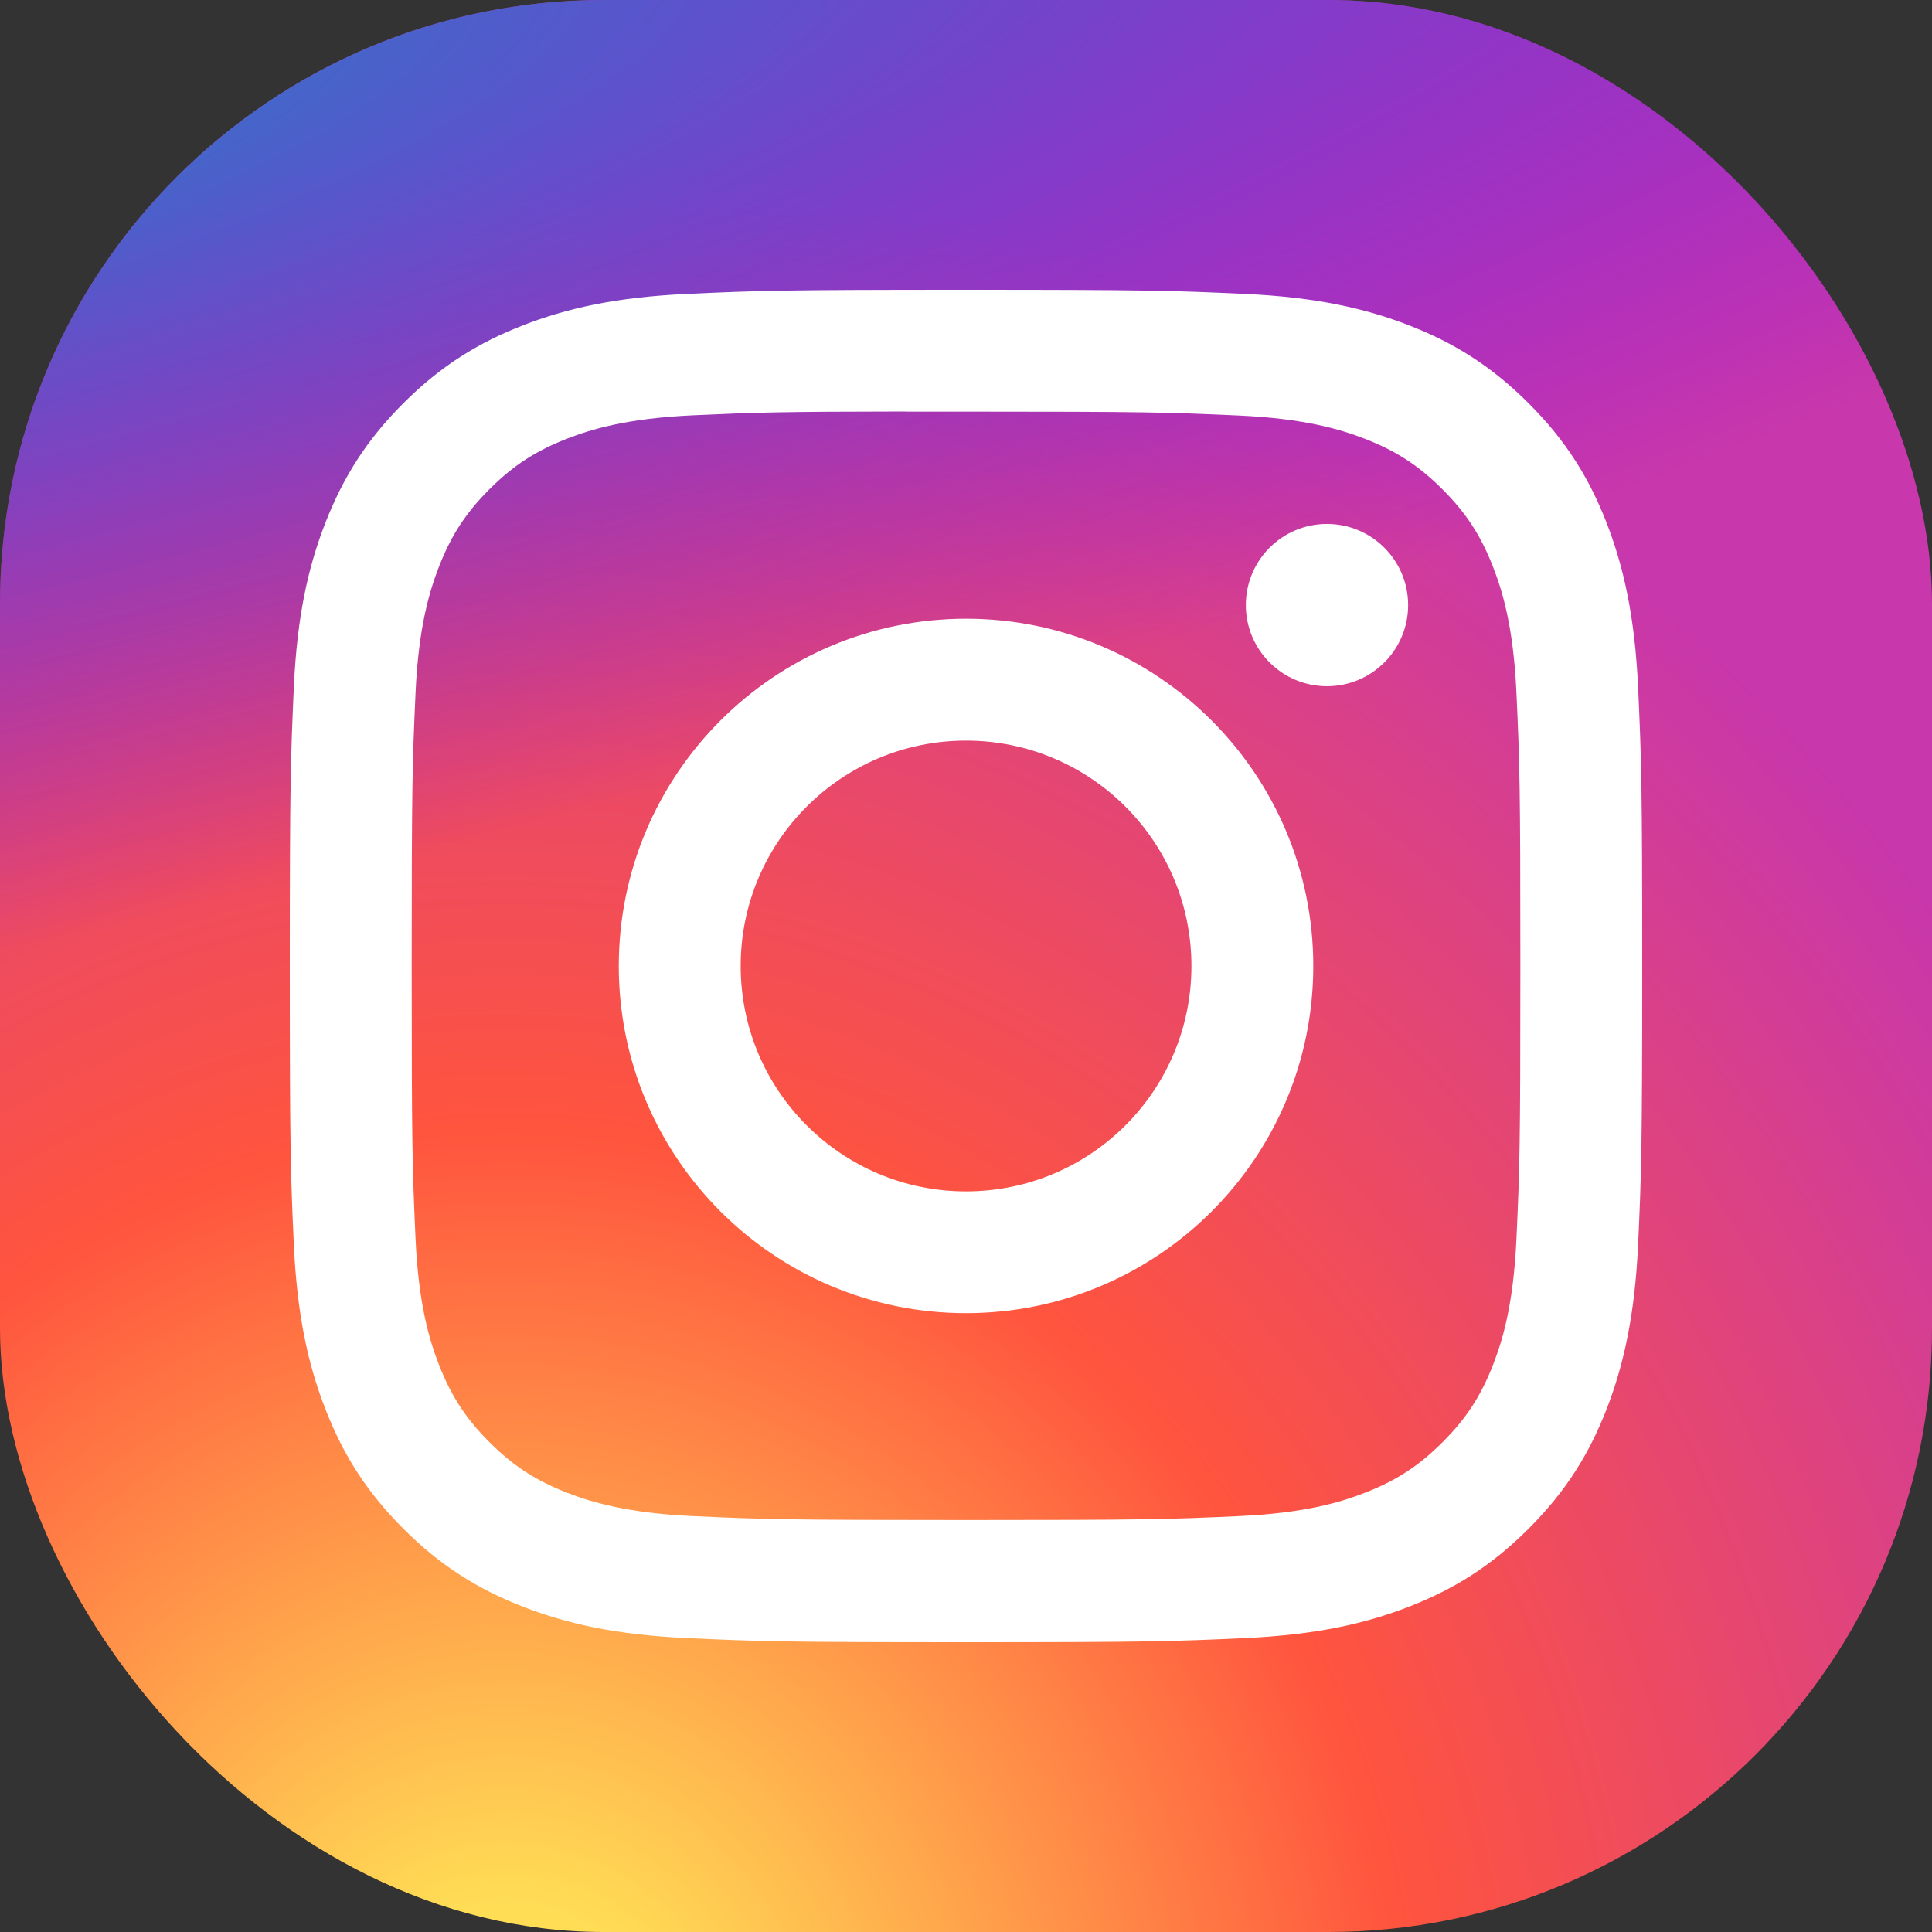 <svg width="32" height="32" viewBox="0 0 32 32" fill="none" xmlns="http://www.w3.org/2000/svg">
<rect x="0" y="0" width="32" height="32" fill="#333333" stroke="none"/>
<rect width="32" height="32" rx="10" fill="url(#paint0_radial_52_32048)"/>
<rect width="32" height="32" rx="10" fill="url(#paint1_radial_52_32048)"/>
<path d="M16.001 4.8C12.959 4.8 12.577 4.813 11.383 4.868C10.19 4.922 9.376 5.111 8.664 5.388C7.928 5.674 7.303 6.057 6.68 6.68C6.057 7.302 5.675 7.927 5.388 8.663C5.11 9.376 4.921 10.19 4.867 11.382C4.814 12.576 4.8 12.958 4.8 16C4.8 19.042 4.813 19.422 4.867 20.617C4.922 21.809 5.111 22.623 5.388 23.335C5.674 24.072 6.057 24.697 6.68 25.319C7.302 25.942 7.927 26.326 8.663 26.612C9.376 26.889 10.19 27.078 11.382 27.132C12.576 27.187 12.958 27.2 15.999 27.2C19.041 27.2 19.422 27.187 20.617 27.132C21.809 27.078 22.624 26.889 23.337 26.612C24.073 26.326 24.697 25.942 25.319 25.319C25.942 24.697 26.325 24.072 26.612 23.336C26.887 22.623 27.076 21.809 27.132 20.617C27.186 19.423 27.2 19.042 27.2 16C27.2 12.958 27.186 12.577 27.132 11.382C27.076 10.19 26.887 9.376 26.612 8.664C26.325 7.927 25.942 7.302 25.319 6.68C24.696 6.057 24.073 5.674 23.336 5.388C22.622 5.111 21.807 4.922 20.615 4.868C19.42 4.813 19.04 4.8 15.997 4.8H16.001ZM14.996 6.818C15.294 6.818 15.627 6.818 16.001 6.818C18.991 6.818 19.346 6.829 20.527 6.883C21.619 6.933 22.211 7.115 22.606 7.268C23.129 7.471 23.501 7.714 23.893 8.106C24.285 8.498 24.528 8.871 24.731 9.394C24.885 9.788 25.067 10.381 25.117 11.473C25.171 12.654 25.182 13.008 25.182 15.998C25.182 18.986 25.171 19.341 25.117 20.522C25.067 21.614 24.885 22.206 24.731 22.601C24.528 23.123 24.285 23.496 23.893 23.887C23.501 24.279 23.129 24.522 22.606 24.725C22.212 24.879 21.619 25.061 20.527 25.111C19.346 25.165 18.991 25.176 16.001 25.176C13.01 25.176 12.656 25.165 11.475 25.111C10.383 25.061 9.79 24.878 9.395 24.725C8.873 24.522 8.499 24.279 8.107 23.887C7.715 23.495 7.473 23.123 7.269 22.6C7.116 22.206 6.933 21.613 6.883 20.521C6.83 19.34 6.819 18.985 6.819 15.995C6.819 13.004 6.83 12.651 6.883 11.47C6.933 10.378 7.116 9.786 7.269 9.391C7.472 8.868 7.715 8.495 8.107 8.103C8.499 7.711 8.873 7.468 9.395 7.265C9.79 7.111 10.383 6.929 11.475 6.879C12.508 6.832 12.909 6.818 14.996 6.816V6.818ZM21.979 8.678C21.237 8.678 20.635 9.279 20.635 10.022C20.635 10.764 21.237 11.366 21.979 11.366C22.721 11.366 23.323 10.764 23.323 10.022C23.323 9.28 22.721 8.678 21.979 8.678V8.678ZM16.001 10.248C12.825 10.248 10.249 12.824 10.249 16C10.249 19.176 12.825 21.75 16.001 21.75C19.177 21.75 21.752 19.176 21.752 16C21.752 12.824 19.177 10.248 16.001 10.248H16.001ZM16.001 12.267C18.063 12.267 19.734 13.938 19.734 16C19.734 18.062 18.063 19.733 16.001 19.733C13.939 19.733 12.268 18.062 12.268 16C12.268 13.938 13.939 12.267 16.001 12.267Z" fill="white"/>
<defs>
<radialGradient id="paint0_radial_52_32048" cx="0" cy="0" r="1" gradientUnits="userSpaceOnUse" gradientTransform="translate(8.5 34.465) rotate(-90) scale(31.714 29.497)">
<stop stop-color="#FFDD55"/>
<stop offset="0.1" stop-color="#FFDD55"/>
<stop offset="0.5" stop-color="#FF543E"/>
<stop offset="1" stop-color="#C837AB"/>
</radialGradient>
<radialGradient id="paint1_radial_52_32048" cx="0" cy="0" r="1" gradientUnits="userSpaceOnUse" gradientTransform="translate(-5.36 2.305) rotate(78.681) scale(14.177 58.436)">
<stop stop-color="#3771C8"/>
<stop offset="0.128" stop-color="#3771C8"/>
<stop offset="1" stop-color="#6600FF" stop-opacity="0"/>
</radialGradient>
</defs>
</svg>
